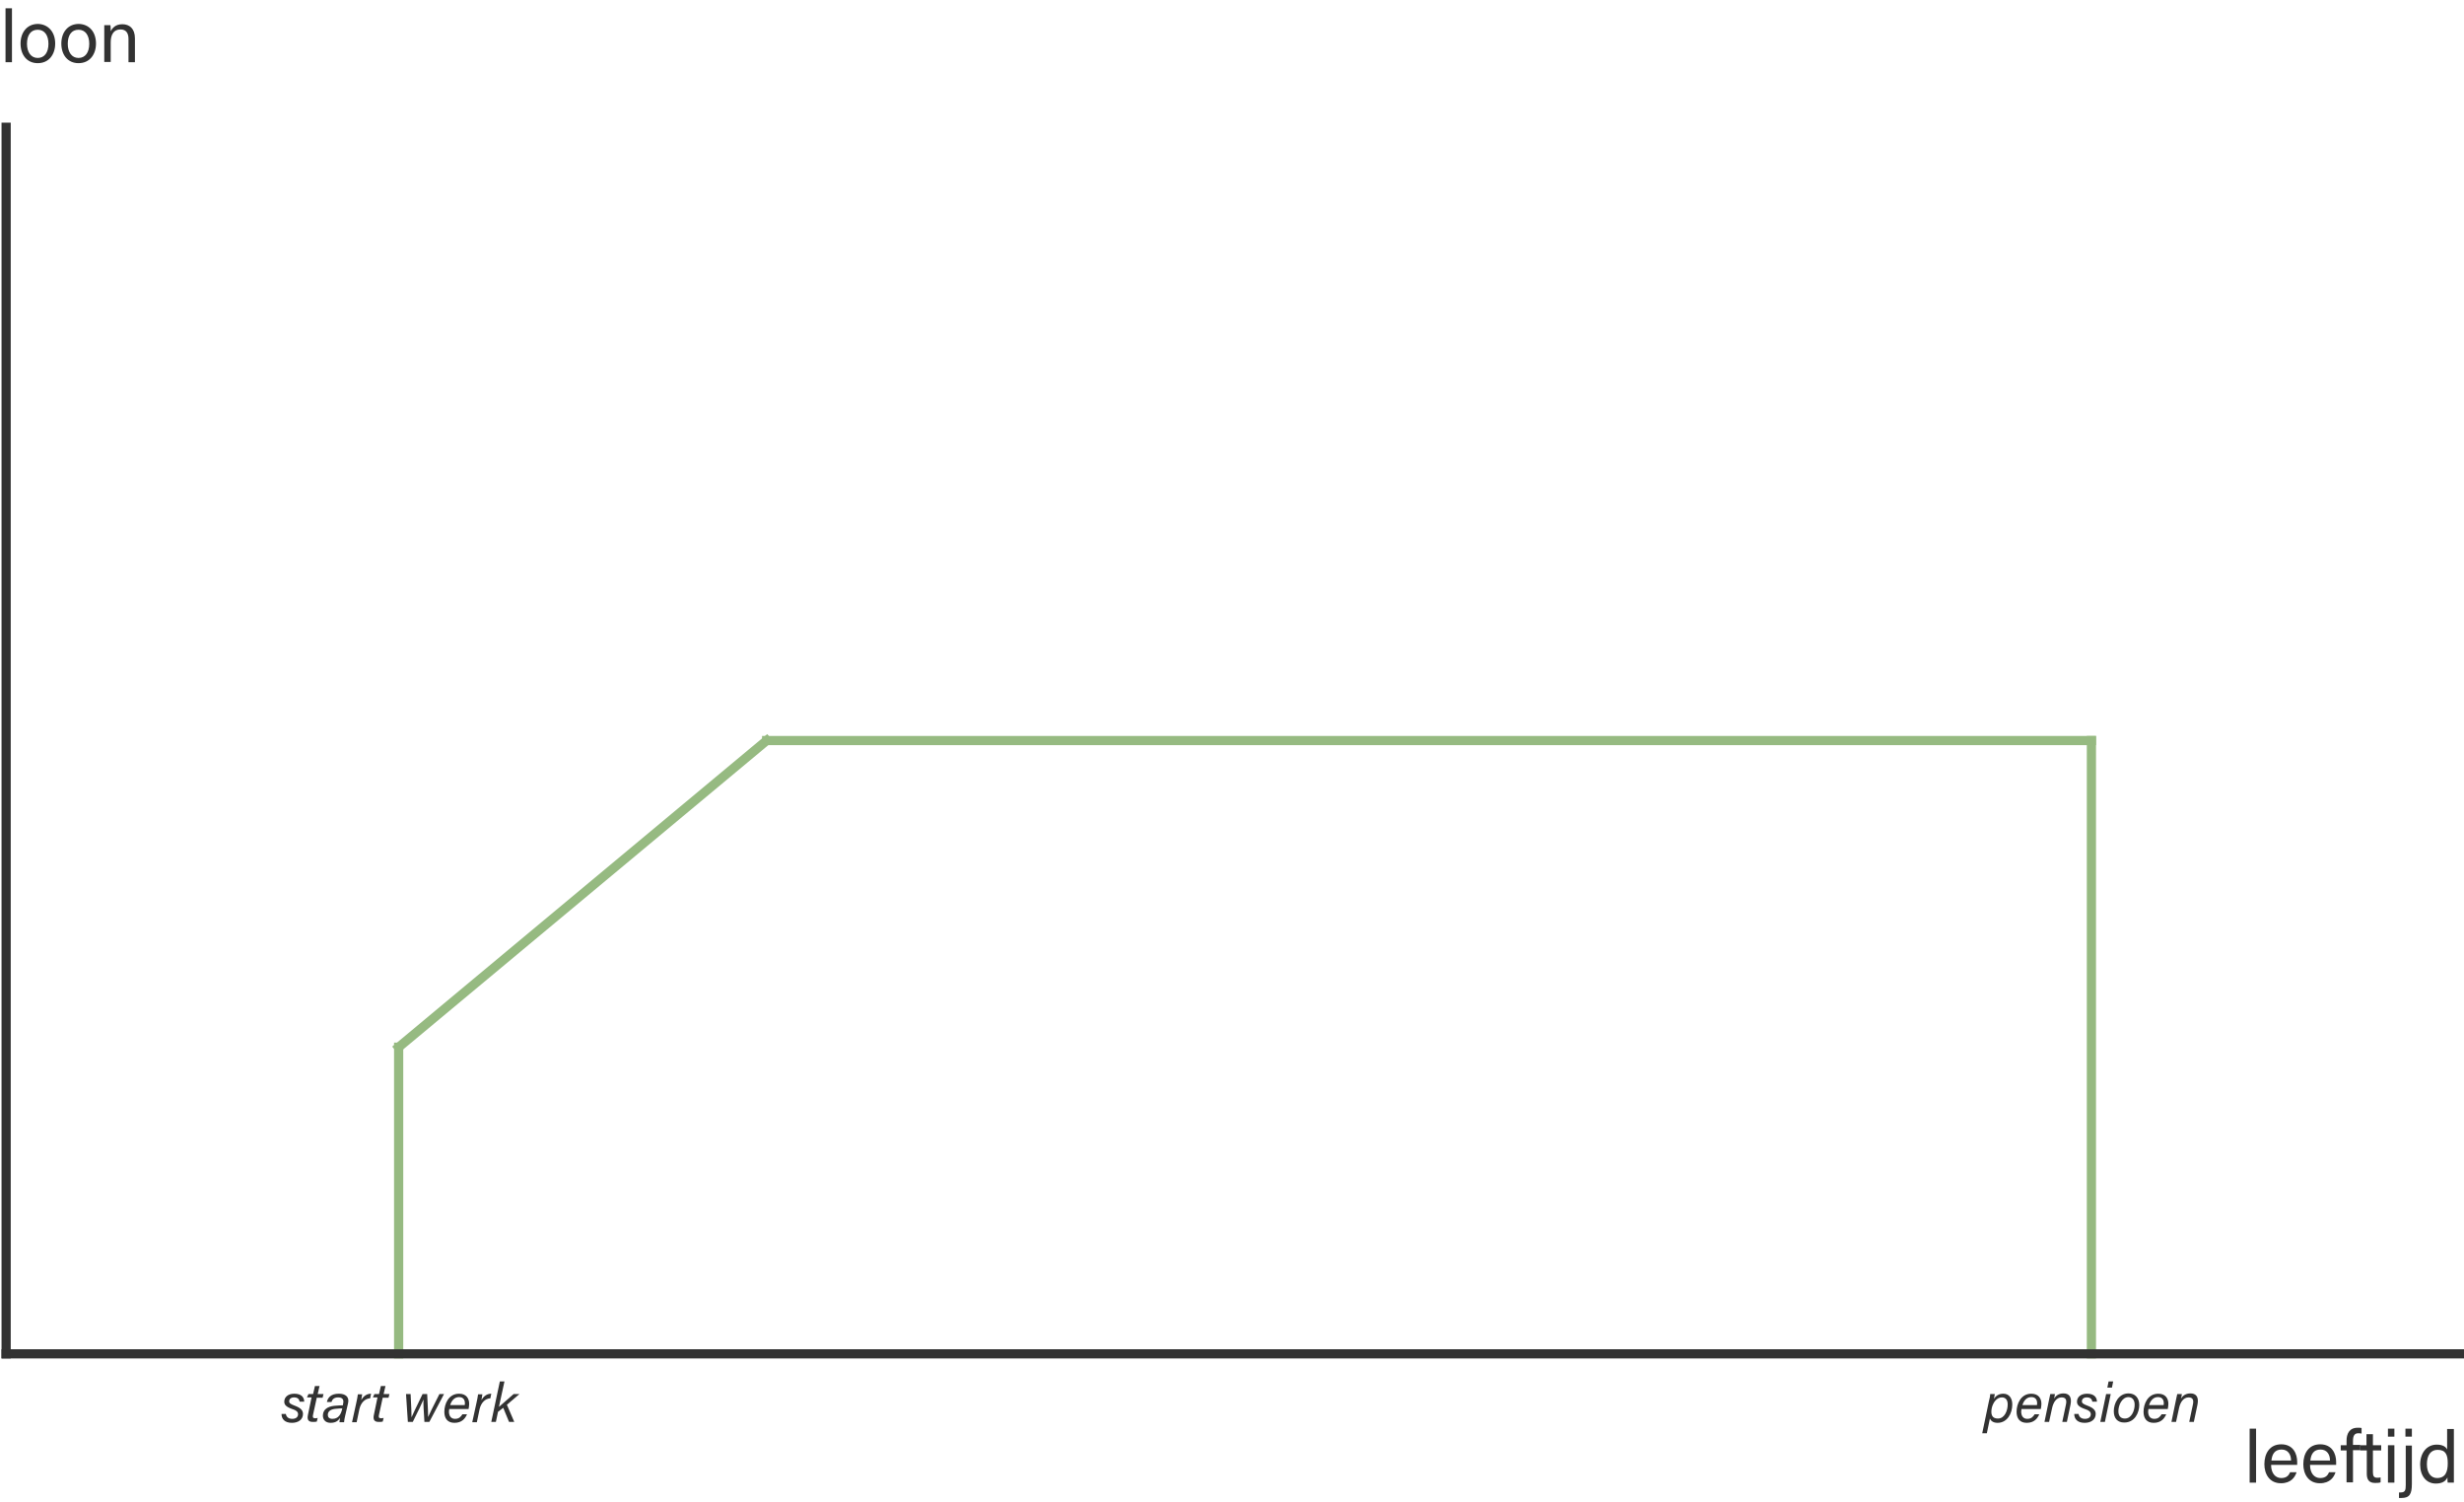 <?xml version="1.0" encoding="utf-8"?>
<!-- Generator: Adobe Illustrator 24.0.1, SVG Export Plug-In . SVG Version: 6.00 Build 0)  -->
<svg version="1.1" xmlns="http://www.w3.org/2000/svg" xmlns:xlink="http://www.w3.org/1999/xlink" x="0px" y="0px"
	 viewBox="0 0 803.5 489.8" style="enable-background:new 0 0 803.5 489.8;" xml:space="preserve">
<style type="text/css">
	.st0{fill:#323232;}
	.st1{fill:none;stroke:#96BA81;stroke-width:3;stroke-linecap:square;stroke-miterlimit:10;}
	.st2{fill:none;stroke:#323232;stroke-width:3;stroke-linecap:square;stroke-miterlimit:10;}
</style>
<g id="Comments">
	<g>
		<path class="st0" d="M93.2,461c0.1,0.9,0.7,1.7,2.1,1.7c1.2,0,1.9-0.6,1.9-1.5c0-0.8-0.6-1.3-1.9-1.7c-2-0.7-2.6-1.4-2.6-2.4
			c0-1.4,1.1-2.6,3.3-2.6c2.4,0,3.2,1.3,3.2,2.6h-1.5c-0.1-0.6-0.4-1.4-1.8-1.4c-1,0-1.6,0.5-1.6,1.3c0,0.6,0.5,0.9,1.8,1.4
			c1.9,0.7,2.7,1.5,2.7,2.7c0,1.8-1.5,2.9-3.6,2.9c-2.3,0-3.4-1.2-3.4-2.9H93.2z"/>
		<path class="st0" d="M100.6,454.6h1.5l0.6-2.6h1.5l-0.6,2.6h1.9l-0.3,1.2h-1.9l-1.2,5.5c-0.2,0.8-0.1,1.2,0.6,1.2
			c0.3,0,0.6,0,0.9-0.1l-0.3,1.2c-0.4,0.1-0.9,0.1-1.3,0.1c-1.4,0-1.9-0.7-1.6-2.2l1.2-5.8h-1.5L100.6,454.6z"/>
		<path class="st0" d="M112.6,461.5c-0.2,0.8-0.4,1.9-0.4,2.3h-1.5c0-0.3,0.1-0.9,0.2-1.4c-0.5,0.7-1.2,1.6-3.1,1.6
			c-1.8,0-2.5-1.2-2.5-2.3c0-2.6,2.4-3.2,4.3-3.3c1-0.1,1.7-0.1,2.2-0.1l0.1-0.6c0.2-0.9,0.1-2-1.6-2c-1.5,0-2,0.8-2.2,1.5h-1.5
			c0.3-1.4,1.3-2.7,3.9-2.7c2.1,0,3.5,1,3,3.1L112.6,461.5z M111.6,459.3c-0.5,0-1.1,0-1.9,0.1c-1.5,0.1-2.8,0.6-2.8,2
			c0,0.7,0.4,1.3,1.5,1.3c2,0,2.8-1.5,3.2-3.3L111.6,459.3z"/>
		<path class="st0" d="M120.7,456c-1.7,0.1-3,1.4-3.5,3.5l-0.9,4.3h-1.5l1.4-6.4c0.2-0.9,0.4-1.9,0.5-2.7h1.4c0,0.2-0.2,1.2-0.3,1.9
			c0.7-1.3,1.8-2.1,3.2-2.1L120.7,456z"/>
		<path class="st0" d="M122.1,454.6h1.5l0.6-2.6h1.5l-0.6,2.6h1.9l-0.3,1.2h-1.9l-1.2,5.5c-0.2,0.8-0.1,1.2,0.6,1.2
			c0.3,0,0.6,0,0.9-0.1l-0.3,1.2c-0.4,0.1-0.9,0.1-1.3,0.1c-1.4,0-1.9-0.7-1.6-2.2l1.2-5.8h-1.5L122.1,454.6z"/>
		<path class="st0" d="M133.9,454.6c0.2,3.8,0.3,6.5,0.3,7.6h0c0.4-1,1.1-2.4,3.6-7.6h1.5c0.3,5.3,0.3,6.7,0.3,7.5h0
			c0.4-0.9,1.4-3,3.7-7.5h1.5l-4.8,9.1h-1.6c-0.2-3.2-0.4-6.1-0.3-7.3h0c-0.5,1.2-1.7,3.7-3.5,7.3H133l-0.6-9.1H133.9z"/>
		<path class="st0" d="M146.5,459.4c0,0.4-0.1,0.6-0.1,0.9c0,1.5,0.7,2.4,2,2.4c1.3,0,1.9-0.7,2.4-1.5h1.5c-0.6,1.4-1.7,2.8-4.1,2.8
			c-2.3,0-3.3-1.5-3.3-3.6c0-2.6,1.4-5.9,4.8-5.9c2.4,0,3.3,1.6,3.3,3.3c0,0.6-0.1,1.1-0.2,1.7H146.5z M151.5,458.3
			c0.1-0.2,0.1-0.5,0.1-0.7c0-1.2-0.6-2-1.9-2c-1.4,0-2.4,1-2.9,2.6H151.5z"/>
		<path class="st0" d="M159.9,456c-1.7,0.1-3,1.4-3.5,3.5l-0.9,4.3H154l1.4-6.4c0.2-0.9,0.4-1.9,0.5-2.7h1.4c0,0.2-0.2,1.2-0.3,1.9
			c0.7-1.3,1.8-2.1,3.2-2.1L159.9,456z"/>
		<path class="st0" d="M162.7,458.8c0.9-0.8,3.4-3,4.8-4.2h1.9c-1.4,1.2-2.8,2.4-4.1,3.5l2.4,5.6H166l-1.9-4.6l-1.7,1.3l-0.7,3.3
			h-1.5l2.8-13.2h1.5L162.7,458.8z"/>
	</g>
	<g>
		<path class="st0" d="M648.5,457.3c0.3-1.2,0.5-2.1,0.5-2.7h1.5c0,0.2-0.2,1-0.3,1.6c0.6-1,1.6-1.7,3.1-1.7c1.8,0,2.9,1.4,2.9,3.5
			c0,3-1.7,6-4.8,6c-1.5,0-2.2-0.7-2.5-1.4l-1,4.8h-1.5L648.5,457.3z M651.5,462.6c2.2,0,3.2-2.6,3.2-4.6c0-1.5-0.7-2.3-1.9-2.3
			c-1.7,0-2.9,1.7-3.3,3.5C649.1,461.3,649.6,462.6,651.5,462.6z"/>
		<path class="st0" d="M659.2,459.4c0,0.4-0.1,0.6-0.1,0.9c0,1.5,0.7,2.4,2,2.4c1.3,0,1.9-0.7,2.4-1.5h1.5c-0.6,1.4-1.7,2.8-4.1,2.8
			c-2.3,0-3.3-1.5-3.3-3.6c0-2.6,1.4-5.9,4.8-5.9c2.4,0,3.3,1.6,3.3,3.3c0,0.6-0.1,1.1-0.2,1.7H659.2z M664.2,458.3
			c0.1-0.2,0.1-0.5,0.1-0.7c0-1.2-0.6-2-1.9-2c-1.4,0-2.4,1-2.9,2.6H664.2z"/>
		<path class="st0" d="M668.1,456.9c0.2-0.8,0.3-1.6,0.5-2.3h1.5c0,0.3-0.2,1.3-0.3,1.5c0.5-0.8,1.4-1.7,3.1-1.7
			c1.7,0,2.8,1,2.3,3.6l-1.2,5.7h-1.5l1.2-5.7c0.3-1.4,0-2.3-1.4-2.3c-1.7,0-2.7,1.6-3.1,3.4l-1,4.6h-1.5L668.1,456.9z"/>
		<path class="st0" d="M677.8,461c0.1,0.9,0.7,1.7,2.1,1.7c1.2,0,1.9-0.6,1.9-1.5c0-0.8-0.6-1.3-1.9-1.7c-2-0.7-2.6-1.4-2.6-2.4
			c0-1.4,1.1-2.6,3.3-2.6c2.4,0,3.2,1.3,3.2,2.6h-1.5c-0.1-0.6-0.4-1.4-1.8-1.4c-1,0-1.6,0.5-1.6,1.3c0,0.6,0.5,0.9,1.8,1.4
			c1.9,0.7,2.7,1.5,2.7,2.7c0,1.8-1.5,2.9-3.6,2.9c-2.3,0-3.4-1.2-3.4-2.9H677.8z"/>
		<path class="st0" d="M686.8,454.6h1.5l-1.9,9.1h-1.5L686.8,454.6z M687.6,450.5h1.5l-0.4,2h-1.5L687.6,450.5z"/>
		<path class="st0" d="M697.6,458.2c0,2.4-1.4,5.7-4.9,5.7c-2.2,0-3.4-1.4-3.4-3.7c0-2.5,1.5-5.8,4.8-5.8
			C696.2,454.4,697.6,455.8,697.6,458.2z M690.8,460.2c0,1.5,0.7,2.4,2.1,2.4c2.2,0,3.2-2.6,3.2-4.5c0-1.5-0.7-2.5-2.1-2.5
			C691.9,455.7,690.8,458.3,690.8,460.2z"/>
		<path class="st0" d="M700.6,459.4c0,0.4-0.1,0.6-0.1,0.9c0,1.5,0.7,2.4,2,2.4c1.3,0,1.9-0.7,2.4-1.5h1.5c-0.6,1.4-1.7,2.8-4.1,2.8
			c-2.3,0-3.3-1.5-3.3-3.6c0-2.6,1.4-5.9,4.8-5.9c2.4,0,3.3,1.6,3.3,3.3c0,0.6-0.1,1.1-0.2,1.7H700.6z M705.5,458.3
			c0.1-0.2,0.1-0.5,0.1-0.7c0-1.2-0.6-2-1.9-2c-1.4,0-2.4,1-2.9,2.6H705.5z"/>
		<path class="st0" d="M709.5,456.9c0.2-0.8,0.3-1.6,0.5-2.3h1.5c0,0.3-0.2,1.3-0.3,1.5c0.5-0.8,1.4-1.7,3.1-1.7
			c1.7,0,2.8,1,2.3,3.6l-1.2,5.7h-1.5l1.2-5.7c0.3-1.4,0-2.3-1.4-2.3c-1.7,0-2.7,1.6-3.1,3.4l-1,4.6h-1.5L709.5,456.9z"/>
	</g>
</g>
<g id="Lijn">
	<path class="st1" d="M250,241.5c144,0,288,0,432,0"/>
	<path class="st1" d="M682,441.5c0-66.7,0-133.3,0-200"/>
	<path class="st1" d="M130,341.5c40-33.3,80-66.7,120-100"/>
	<path class="st1" d="M130,441.5c0-33.3,0-66.7,0-100"/>
</g>
<g id="Assen">
	<line class="st2" x1="2" y1="441.5" x2="802" y2="441.5"/>
	<path class="st2" d="M2,441.5c0-133.3,0-266.7,0-400"/>
</g>
<g id="Aslabels">
	<g>
		<path class="st0" d="M733.6,483.5v-17.6h2.1v17.6H733.6z"/>
		<path class="st0" d="M740.6,477.8c0,2.5,1.3,4.2,3.3,4.2c1.9,0,2.5-1,2.9-1.9h2.1c-0.5,1.6-1.8,3.6-5.1,3.6
			c-3.8,0-5.4-3.1-5.4-6.2c0-3.6,1.8-6.5,5.5-6.5c3.9,0,5.2,3.1,5.2,5.7c0,0.4,0,0.7,0,1H740.6z M747.1,476.3c0-2-1-3.6-3.1-3.6
			c-2.2,0-3.1,1.5-3.3,3.6H747.1z"/>
		<path class="st0" d="M753.3,477.8c0,2.5,1.3,4.2,3.3,4.2c1.9,0,2.5-1,2.9-1.9h2.1c-0.5,1.6-1.8,3.6-5.1,3.6
			c-3.8,0-5.4-3.1-5.4-6.2c0-3.6,1.8-6.5,5.5-6.5c3.9,0,5.2,3.1,5.2,5.7c0,0.4,0,0.7,0,1H753.3z M759.8,476.3c0-2-1-3.6-3.1-3.6
			c-2.2,0-3.1,1.5-3.3,3.6H759.8z"/>
		<path class="st0" d="M765.2,483.5V473h-1.9v-1.7h1.9v-1.5c0-2.2,0.9-4.2,3.6-4.2c0.5,0,1.1,0,1.3,0.1v1.8
			c-0.3-0.1-0.7-0.1-1.1-0.1c-1.2,0-1.7,0.8-1.7,2.5v1.3h2.4v1.7h-2.4v10.5H765.2z"/>
		<path class="st0" d="M769.6,471.3h2.1v-3.6h2.1v3.6h2.7v1.7h-2.7v7.1c0,1.2,0.3,1.8,1.4,1.8c0.3,0,0.7,0,1.1-0.1v1.6
			c-0.5,0.2-1.2,0.2-1.8,0.2c-1.9,0-2.7-1-2.7-3V473h-2.1V471.3z"/>
		<path class="st0" d="M778.7,468.5v-2.6h2.1v2.6H778.7z M778.7,471.3h2.1v12.2h-2.1V471.3z"/>
		<path class="st0" d="M786.5,471.3v12.6c0,3.4-0.8,4.6-3.4,4.6c-0.1,0-0.6,0-0.8,0v-1.8c0.1,0,0.3,0,0.5,0c1.5,0,1.7-0.7,1.7-2.4
			v-12.9H786.5z M784.4,468.5v-2.6h2.1v2.6H784.4z"/>
		<path class="st0" d="M800.2,465.9v14.2c0,1.1,0,2.3,0,3.4h-2c-0.1-0.3-0.1-1.2-0.1-1.7c-0.6,1.3-1.8,2-3.8,2
			c-3.1,0-5.1-2.5-5.1-6.2c0-3.7,2.1-6.5,5.4-6.5c2.2,0,3.1,0.9,3.4,1.6v-6.7H800.2z M794.7,482c2.8,0,3.5-2.1,3.5-4.8
			c0-2.7-0.6-4.4-3.3-4.4c-2.2,0-3.5,1.7-3.5,4.7C791.4,480.4,792.8,482,794.7,482z"/>
	</g>
	<g>
		<path class="st0" d="M1.8,20.4V2.7h2.1v17.6H1.8z"/>
		<path class="st0" d="M18,14.2c0,3.5-2,6.4-5.7,6.4c-3.5,0-5.6-2.7-5.6-6.4c0-3.6,2.1-6.4,5.7-6.4C15.7,7.9,18,10.4,18,14.2z
			 M8.8,14.3c0,2.7,1.3,4.6,3.5,4.6c2.2,0,3.5-1.8,3.5-4.6c0-2.7-1.2-4.6-3.5-4.6S8.8,11.5,8.8,14.3z"/>
		<path class="st0" d="M31.3,14.2c0,3.5-2,6.4-5.7,6.4c-3.5,0-5.6-2.7-5.6-6.4c0-3.6,2.1-6.4,5.7-6.4C29.1,7.9,31.3,10.4,31.3,14.2z
			 M22.1,14.3c0,2.7,1.3,4.6,3.5,4.6c2.2,0,3.5-1.8,3.5-4.6c0-2.7-1.2-4.6-3.5-4.6S22.1,11.5,22.1,14.3z"/>
		<path class="st0" d="M34,11.3c0-1.1,0-2.1,0-3.1h2c0.1,0.4,0.1,1.6,0.1,2c0.5-1,1.5-2.3,3.8-2.3c2.3,0,4.1,1.4,4.1,4.6v7.8h-2.1
			v-7.6c0-1.8-0.7-3.1-2.6-3.1c-2.3,0-3.2,1.8-3.2,4.2v6.4H34V11.3z"/>
	</g>
	<g>
	</g>
	<g>
	</g>
	<g>
	</g>
	<g>
	</g>
	<g>
	</g>
	<g>
	</g>
</g>
</svg>
